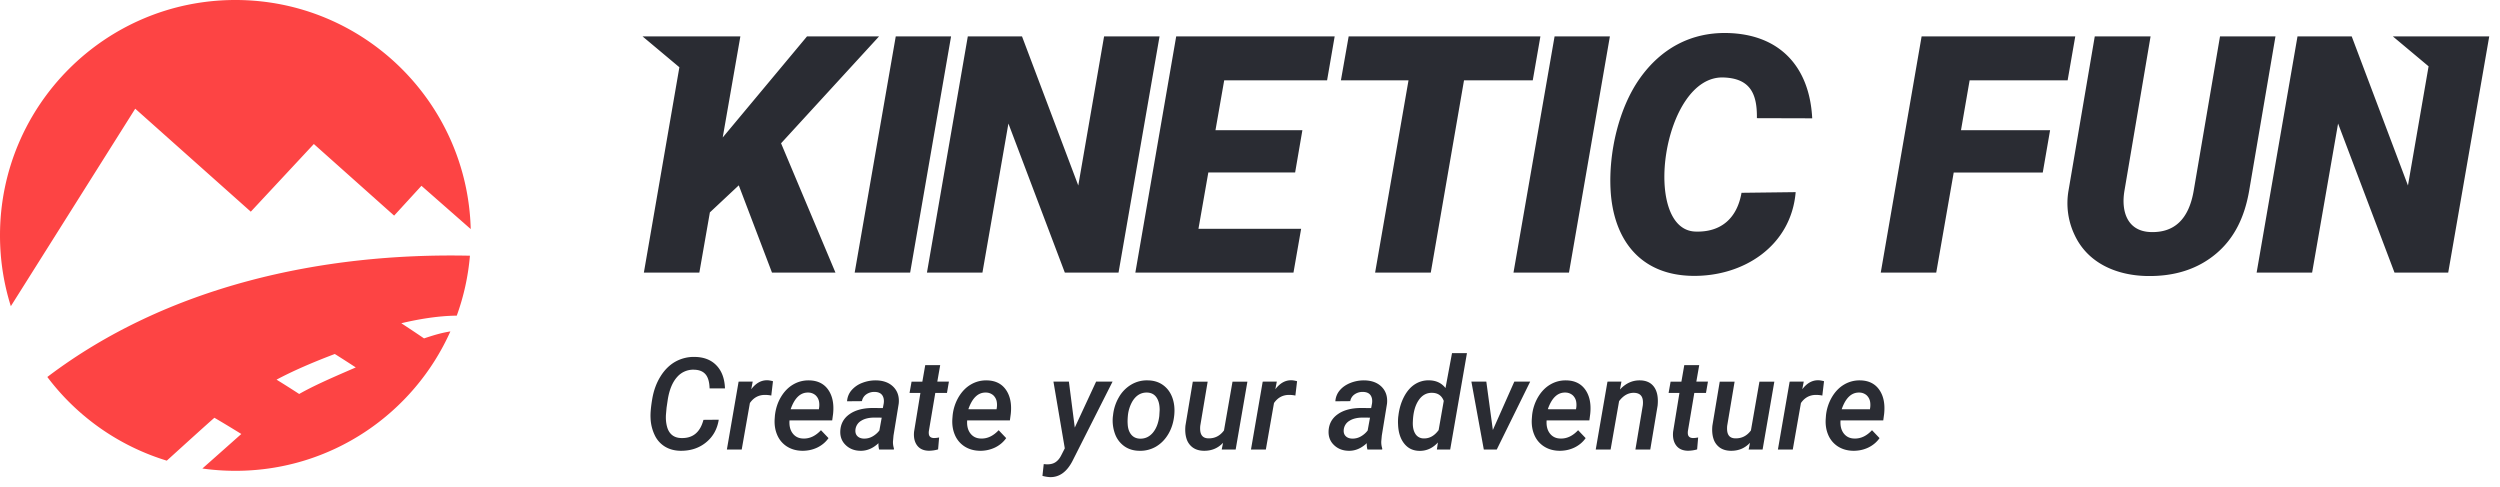 <svg width="226" height="44" fill="none" xmlns="http://www.w3.org/2000/svg"><path fill-rule="evenodd" clip-rule="evenodd" d="M42.554 20.708C42.251 9.22 32.842 0 21.281 0 9.529 0 0 9.528 0 21.28c0 2.23.343 4.38.98 6.4L12.225 9.826l10.447 9.31 5.699-6.118 7.258 6.473 2.47-2.695 4.454 3.912zm-1.262 7.826a21.118 21.118 0 001.19-5.418c-13.392-.29-27.374 2.747-38.204 10.963a21.301 21.301 0 0010.799 7.564l.686-.622c1.33-1.205 2.846-2.58 3.619-3.256.84.491 1.651.984 2.434 1.468-.335.295-.807.714-1.345 1.192-.668.593-1.438 1.277-2.177 1.929a21.62 21.62 0 002.987.208c8.661 0 16.113-5.175 19.434-12.603-.76.127-1.328.28-2.382.632-.669-.457-1.36-.915-2.055-1.37 1.527-.365 3.317-.671 5.014-.687zM30.267 32c.65.41 1.28.814 1.893 1.216l-.626.272c-1.537.668-3.191 1.387-4.488 2.128A90.844 90.844 0 0025 34.321c1.518-.812 3.337-1.59 5.267-2.321z" fill="#FD4444"/><path d="M66.785 16.754L64.173 19.2l-.952 5.441h-5.015l3.21-18.561-3.331-2.79 8.845-.002-1.597 9.14 7.623-9.14h6.512l-8.86 9.665 4.917 11.688h-5.738l-3.002-7.888zm15.492 7.888h-5.014L80.976 3.29h5.001l-3.7 21.353zm18.838 0H96.26l-5.1-13.475-2.348 13.475h-5.016L87.49 3.29h4.9l5.086 13.479 2.333-13.48h5.014l-3.708 21.354zm15.965-9.05h-7.848l-.892 5.091h9.282l-.692 3.96h-14.295l3.693-21.354h14.326l-.686 3.975h-9.301l-.788 4.504h7.857l-.656 3.824zm21.481-8.328h-6.215l-3.004 17.378h-5.032l3.019-17.378h-6.111l.701-3.975h17.334l-.692 3.975zm3.275 17.378h-5.017l3.715-21.353h5l-3.698 21.353zm20.492-7.273c-.406 4.857-4.708 7.656-9.369 7.568-4.711-.088-7.13-3.31-7.364-7.803-.172-3.31.717-7.326 2.647-10.051 1.885-2.66 4.566-4.157 7.854-4.099 4.768.084 7.493 3.028 7.728 7.712l-5.001-.014c.034-2.225-.618-3.598-3.023-3.679-5.504-.186-7.418 13.751-2.548 13.93 2.346.086 3.785-1.224 4.181-3.504l4.895-.06zm22.337-1.771h-8.05l-1.58 9.044h-5.015l3.694-21.353h13.889l-.69 3.975h-8.86l-.78 4.508h8.054l-.662 3.826zm21.038-12.309l-2.376 13.935c-.41 2.398-1.341 4.316-2.984 5.701-1.646 1.388-3.726 2.066-6.225 2.027-2.728-.042-5.378-1.13-6.578-3.72a6.678 6.678 0 01-.548-3.993l2.375-13.95h5.045l-2.363 13.96c-.315 1.87.261 3.663 2.377 3.729 2.152.068 3.447-1.18 3.884-3.739l2.379-13.95h5.014zm10.609 0h8.715l-3.709 21.353h-4.855l-5.101-13.475-2.347 13.475h-5.016l3.695-21.353h4.9l5.085 13.479 1.865-10.773-3.232-2.706zM64.975 37.942c-.138.863-.525 1.55-1.163 2.062-.635.514-1.408.761-2.319.747-.525-.011-.985-.137-1.38-.376a2.412 2.412 0 01-.928-1.04 3.874 3.874 0 01-.374-1.545c-.023-.43.03-1.02.158-1.761.13-.743.374-1.41.74-2 .365-.59.815-1.034 1.344-1.333a3.432 3.432 0 011.774-.43c.82.016 1.47.272 1.948.775.478.5.731 1.19.763 2.07h-1.391c-.017-.588-.141-1.014-.372-1.278-.227-.263-.566-.4-1.016-.411a1.92 1.92 0 00-1.55.663c-.415.463-.695 1.134-.839 2.014l-.112.755-.052.578c-.03.39-.003.756.083 1.098.085.342.235.602.451.783.215.18.49.275.822.286 1.055.042 1.732-.507 2.03-1.645l1.383-.012zm4.748-2.184a2.529 2.529 0 00-.526-.057c-.591-.014-1.06.23-1.407.733l-.739 4.203H65.71l1.06-6.137 1.276-.006-.135.696c.418-.555.902-.825 1.452-.814.124 0 .296.027.514.085l-.153 1.297zm2.78 4.993c-.533-.011-.996-.147-1.387-.403a2.29 2.29 0 01-.867-1.055c-.188-.447-.258-.944-.214-1.492l.017-.233c.069-.622.25-1.185.548-1.682.296-.495.667-.874 1.108-1.13.443-.258.924-.38 1.44-.37.77.015 1.345.302 1.729.857.383.555.527 1.28.434 2.172l-.08.591H71.37c-.034.489.064.881.295 1.179.23.297.548.451.952.458.578.02 1.11-.232 1.599-.753l.682.715c-.258.366-.597.65-1.017.854-.418.2-.88.298-1.378.292zm.572-5.263c-.71-.024-1.243.48-1.6 1.507l2.548.006.021-.12c.027-.172.03-.343.007-.51a1.037 1.037 0 00-.319-.634 1.005 1.005 0 00-.657-.25zm6.399 5.15a1.748 1.748 0 01-.058-.575c-.506.473-1.054.702-1.64.688-.533-.007-.974-.18-1.323-.514-.35-.333-.513-.76-.491-1.273.031-.646.309-1.156.84-1.526.528-.372 1.238-.556 2.13-.556l.876.01.08-.418c.022-.15.022-.286 0-.414-.078-.409-.347-.62-.811-.63a1.242 1.242 0 00-.76.217.941.941 0 00-.398.617l-1.344.011a1.68 1.68 0 01.403-.995 2.38 2.38 0 01.964-.666 3.311 3.311 0 011.27-.228c.67.015 1.19.216 1.566.603.374.39.53.892.465 1.507l-.47 2.877-.046.51a1.8 1.8 0 00.084.652l-.006.102h-1.331zm-1.385-.989c.283.009.546-.057.788-.195.242-.137.449-.316.618-.537l.211-1.161-.64-.006c-.509 0-.913.095-1.215.288a1.052 1.052 0 00-.517.783c-.028.254.026.454.168.6.142.145.338.22.587.228zm6.904-6.64l-.261 1.49h1.049l-.175 1.021H84.55l-.58 3.439a1.097 1.097 0 00-.005.254c.022.247.173.375.454.386.14 0 .299-.017.477-.052l-.092 1.079c-.28.08-.56.12-.845.12-.468-.008-.82-.169-1.052-.48-.232-.312-.325-.725-.275-1.24l.574-3.506h-.983l.183-1.02h.975l.26-1.49h1.351zm3.572 7.742c-.532-.011-.995-.147-1.386-.403a2.3 2.3 0 01-.867-1.055c-.188-.447-.258-.944-.214-1.492l.019-.233a4.097 4.097 0 01.546-1.682c.298-.495.667-.874 1.108-1.13.444-.258.924-.38 1.44-.37.77.015 1.345.302 1.73.857.383.555.527 1.28.433 2.172l-.08.591h-3.862c-.034.489.064.881.295 1.179.23.297.548.451.952.458.58.02 1.112-.232 1.6-.753l.681.715c-.258.366-.597.65-1.016.854a3.07 3.07 0 01-1.379.292zm.573-5.263c-.71-.024-1.243.48-1.6 1.507l2.55.006.02-.12a1.68 1.68 0 00.006-.51 1.043 1.043 0 00-.317-.634 1.011 1.011 0 00-.66-.25zm8.022 3.165l1.928-4.153h1.487l-3.636 7.198c-.508.968-1.176 1.446-2.003 1.435a3.165 3.165 0 01-.699-.114l.116-1.065.243.021c.326.012.595-.048.806-.183.21-.134.388-.343.532-.628l.323-.635-1.026-6.03h1.397l.532 4.154zm3.459-1.108a4.03 4.03 0 01.53-1.637 3.115 3.115 0 011.116-1.14 2.757 2.757 0 011.508-.382c.525.007.979.148 1.361.42.381.273.66.645.837 1.117.175.474.238.998.184 1.578-.06.65-.237 1.226-.531 1.725-.292.497-.667.88-1.122 1.148a2.816 2.816 0 01-1.516.377c-.524-.007-.974-.147-1.354-.417a2.351 2.351 0 01-.836-1.112 3.516 3.516 0 01-.194-1.558l.017-.12zm1.323.779c.017.397.121.714.313.954s.457.365.797.378c.462.012.849-.166 1.161-.532.311-.369.507-.869.586-1.505l.034-.555c0-.484-.096-.864-.29-1.14-.191-.277-.471-.422-.837-.436-.575-.016-1.031.266-1.364.843a3.214 3.214 0 00-.379 1.214c-.03.317-.037.576-.021.779zm8.622 1.705c-.466.496-1.048.736-1.749.722-.397-.007-.726-.107-.989-.296a1.538 1.538 0 01-.562-.79c-.11-.34-.143-.738-.099-1.195l.664-3.97h1.344l-.669 3.989a2.222 2.222 0 00-.006.407c.038.47.275.713.71.73.593.023 1.072-.215 1.44-.714l.771-4.412h1.346l-1.061 6.137h-1.261l.121-.608zm6.538-4.27a2.52 2.52 0 00-.525-.058c-.591-.014-1.059.23-1.408.733l-.737 4.203h-1.344l1.06-6.137 1.276-.006-.135.696c.418-.555.902-.825 1.452-.814.124 0 .296.027.515.085l-.154 1.297zm6.514 4.878a1.816 1.816 0 01-.059-.574c-.505.473-1.052.702-1.637.688-.534-.007-.975-.18-1.324-.514-.35-.333-.514-.76-.492-1.273.031-.646.31-1.156.841-1.526.528-.372 1.238-.556 2.131-.556l.876.01.078-.418c.021-.15.021-.286 0-.414-.077-.409-.346-.62-.812-.63a1.246 1.246 0 00-.758.217.943.943 0 00-.399.617l-1.344.011a1.68 1.68 0 01.403-.995c.242-.286.564-.507.965-.666.4-.158.822-.234 1.27-.228.669.015 1.19.216 1.566.603.373.39.528.892.464 1.507l-.47 2.877-.047.51c-.011.223.018.44.086.652l-.006.102h-1.332zm-1.384-.988a1.47 1.47 0 00.787-.195c.242-.137.45-.316.618-.537l.211-1.161-.641-.006c-.507 0-.911.095-1.213.288a1.046 1.046 0 00-.517.783c-.03.254.025.454.168.6.141.145.336.22.587.228zm4.185-2.087c.076-.63.247-1.197.511-1.701.265-.503.593-.877.983-1.125a2.263 2.263 0 011.298-.354c.624.014 1.112.246 1.464.697l.589-3.155h1.35l-1.515 8.713h-1.203l.091-.635c-.475.517-1.035.769-1.678.755-.571-.008-1.028-.228-1.37-.662-.342-.432-.527-1.008-.552-1.727a4.71 4.71 0 01.015-.685l.017-.121zm1.306.53c-.027.468.045.84.218 1.116a.87.87 0 00.768.424c.517.016.967-.236 1.344-.753l.462-2.638c-.178-.473-.524-.718-1.034-.73-.514-.016-.928.21-1.241.679-.315.468-.487 1.102-.517 1.902zm7.231.781l1.94-4.373h1.434l-3.021 6.137h-1.171l-1.123-6.137h1.35l.591 4.373zm5.993 1.878c-.532-.011-.995-.147-1.385-.403a2.292 2.292 0 01-.868-1.055c-.188-.447-.257-.944-.213-1.492l.018-.233a4.08 4.08 0 01.548-1.682c.296-.495.666-.874 1.107-1.13.443-.258.923-.38 1.441-.37.767.015 1.342.302 1.728.857.383.555.527 1.28.434 2.172l-.079.591h-3.863c-.035.489.064.881.295 1.179.229.297.547.451.953.458.578.02 1.11-.232 1.598-.753l.682.715c-.257.366-.596.65-1.016.854-.419.2-.88.298-1.38.292zm.574-5.263c-.71-.024-1.243.48-1.599 1.507l2.547.006.021-.12a1.71 1.71 0 00.006-.51 1.033 1.033 0 00-.317-.634 1.008 1.008 0 00-.658-.25zm5.058-.994l-.135.72c.525-.568 1.133-.842 1.821-.828.575.011 1.001.216 1.277.615.275.398.377.957.306 1.671l-.664 3.965h-1.343l.667-3.982a1.93 1.93 0 00.006-.454c-.049-.449-.318-.68-.806-.69-.508-.009-.958.241-1.342.753l-.768 4.373h-1.344l1.061-6.137 1.264-.006zm7.03-1.485l-.26 1.49h1.049l-.177 1.021h-1.055l-.579 3.439a1.227 1.227 0 00-.006.254c.024.247.175.375.456.386.139 0 .297-.017.475-.052l-.091 1.079c-.28.08-.561.12-.845.12-.469-.008-.819-.169-1.051-.48-.232-.312-.326-.725-.275-1.24l.572-3.506h-.98l.18-1.02h.977l.259-1.49h1.351zm4.589 7.02c-.465.496-1.047.736-1.749.722-.397-.007-.726-.107-.989-.296a1.542 1.542 0 01-.561-.79c-.111-.34-.144-.738-.098-1.195l.663-3.97h1.344l-.67 3.989a2.415 2.415 0 00-.006.407c.038.47.275.713.71.73.592.023 1.074-.215 1.441-.714l.77-4.412h1.347l-1.062 6.137h-1.26l.12-.608zm6.54-4.27a2.53 2.53 0 00-.527-.058c-.591-.014-1.059.23-1.407.733l-.737 4.203h-1.344l1.061-6.137 1.275-.006-.135.696c.419-.555.903-.825 1.452-.814.124 0 .296.027.516.085l-.154 1.297zm2.779 4.992c-.533-.011-.995-.147-1.387-.403a2.303 2.303 0 01-.867-1.055c-.188-.447-.258-.944-.213-1.492l.017-.233a4.1 4.1 0 01.548-1.682c.296-.495.666-.874 1.107-1.13a2.71 2.71 0 011.441-.37c.769.015 1.344.302 1.728.857.385.555.527 1.28.435 2.172l-.08.591h-3.862c-.035.489.064.881.294 1.179.231.297.548.451.953.458.579.02 1.112-.232 1.598-.753l.682.715c-.257.366-.596.65-1.016.854-.419.2-.879.298-1.378.292zm.572-5.263c-.71-.024-1.243.48-1.599 1.507l2.549.006.021-.12a1.78 1.78 0 00.006-.51 1.044 1.044 0 00-.318-.634 1.008 1.008 0 00-.659-.25z" fill="#2A2C33"/></svg>